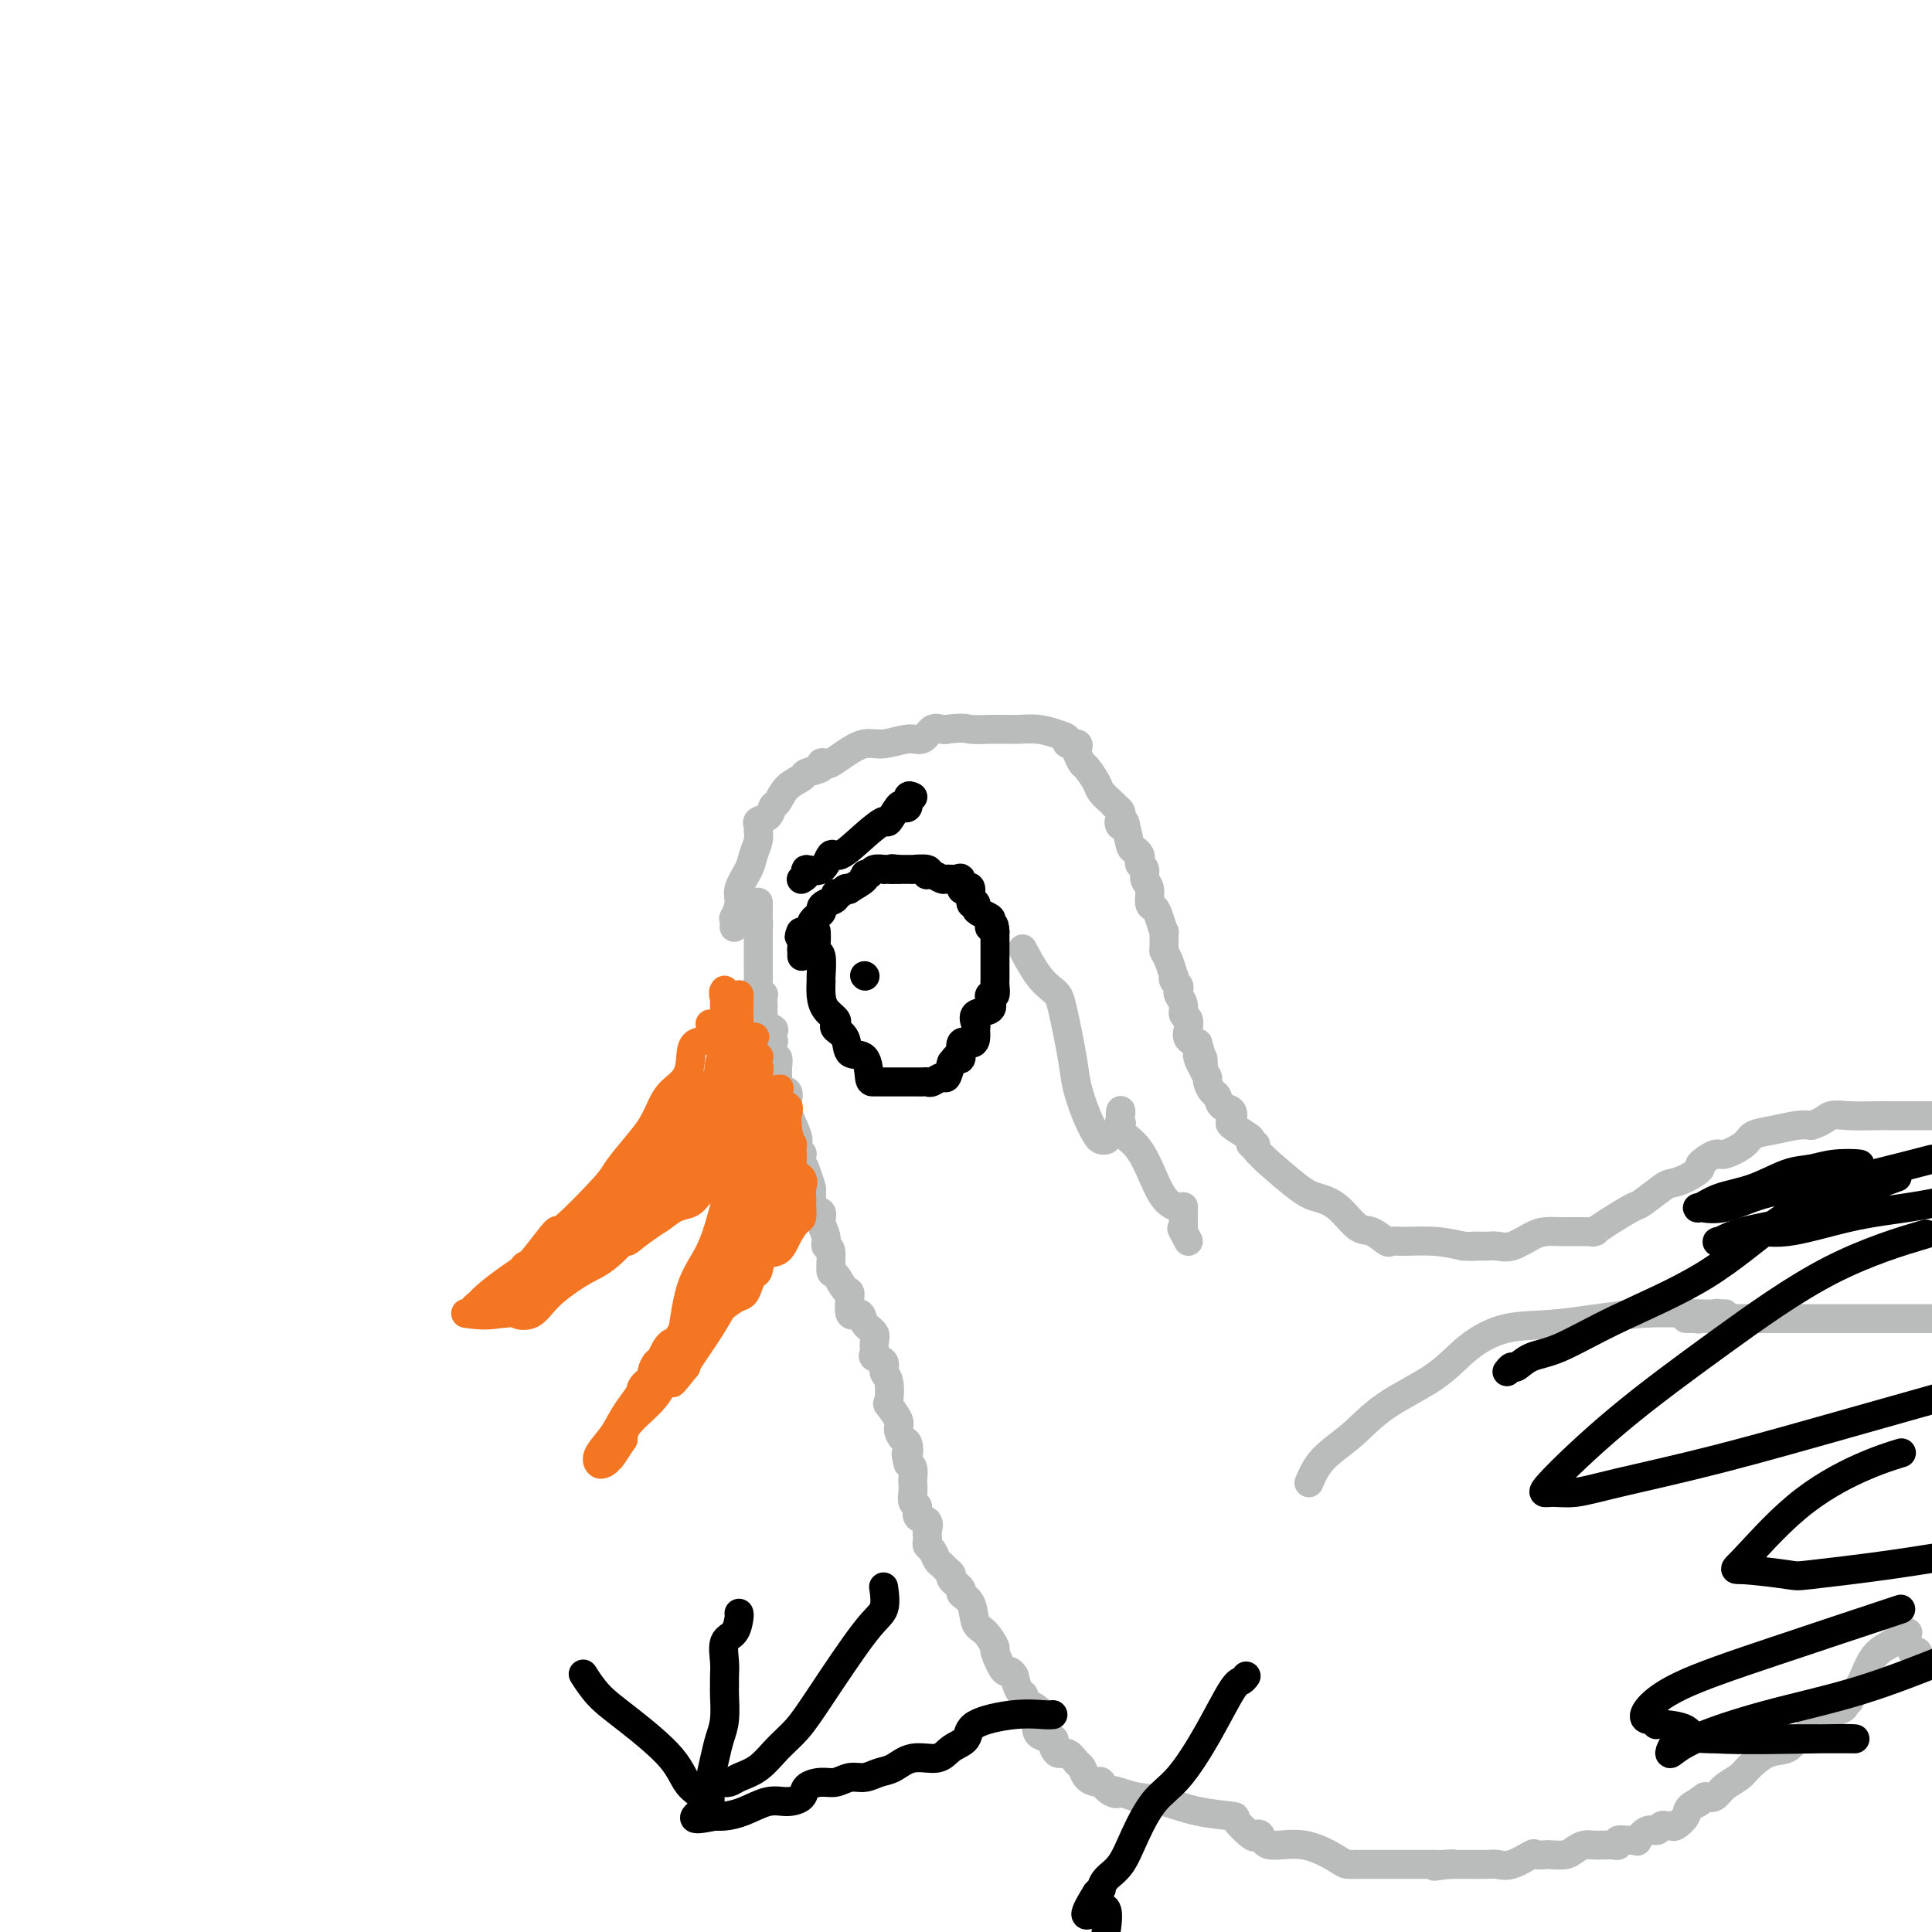 <svg viewBox='0 0 400 400' version='1.1' xmlns='http://www.w3.org/2000/svg' xmlns:xlink='http://www.w3.org/1999/xlink'><g fill='none' stroke='#BABBBB' stroke-width='6' stroke-linecap='round' stroke-linejoin='round'><path d='M152,192c0.034,-0.919 0.069,-1.839 0,-2c-0.069,-0.161 -0.240,0.435 0,0c0.240,-0.435 0.891,-1.902 1,-3c0.109,-1.098 -0.325,-1.828 0,-3c0.325,-1.172 1.408,-2.786 2,-4c0.592,-1.214 0.693,-2.027 1,-3c0.307,-0.973 0.821,-2.105 1,-3c0.179,-0.895 0.023,-1.554 0,-2c-0.023,-0.446 0.087,-0.681 0,-1c-0.087,-0.319 -0.373,-0.722 0,-1c0.373,-0.278 1.403,-0.431 2,-1c0.597,-0.569 0.759,-1.553 1,-2c0.241,-0.447 0.559,-0.357 1,-1c0.441,-0.643 1.003,-2.018 2,-3c0.997,-0.982 2.428,-1.570 3,-2c0.572,-0.430 0.284,-0.702 1,-1c0.716,-0.298 2.434,-0.621 3,-1c0.566,-0.379 -0.022,-0.813 0,-1c0.022,-0.187 0.654,-0.126 1,0c0.346,0.126 0.406,0.317 1,0c0.594,-0.317 1.720,-1.141 3,-2c1.280,-0.859 2.713,-1.755 4,-2c1.287,-0.245 2.428,0.159 4,0c1.572,-0.159 3.574,-0.880 5,-1c1.426,-0.120 2.277,0.360 3,0c0.723,-0.360 1.317,-1.560 2,-2c0.683,-0.440 1.453,-0.118 2,0c0.547,0.118 0.871,0.034 1,0c0.129,-0.034 0.065,-0.017 0,0'/><path d='M196,151c3.545,-0.464 3.907,-0.124 5,0c1.093,0.124 2.917,0.032 4,0c1.083,-0.032 1.424,-0.006 2,0c0.576,0.006 1.388,-0.010 2,0c0.612,0.010 1.023,0.045 2,0c0.977,-0.045 2.518,-0.171 4,0c1.482,0.171 2.905,0.637 4,1c1.095,0.363 1.862,0.621 2,1c0.138,0.379 -0.352,0.879 0,1c0.352,0.121 1.546,-0.138 2,0c0.454,0.138 0.167,0.674 0,1c-0.167,0.326 -0.215,0.443 0,1c0.215,0.557 0.691,1.553 1,2c0.309,0.447 0.450,0.343 1,1c0.550,0.657 1.510,2.074 2,3c0.490,0.926 0.510,1.361 1,2c0.490,0.639 1.451,1.480 2,2c0.549,0.520 0.686,0.717 1,1c0.314,0.283 0.804,0.652 1,1c0.196,0.348 0.098,0.674 0,1'/><path d='M232,169c2.024,2.779 0.584,1.227 0,1c-0.584,-0.227 -0.310,0.870 0,1c0.310,0.130 0.658,-0.708 1,0c0.342,0.708 0.679,2.964 1,4c0.321,1.036 0.626,0.854 1,1c0.374,0.146 0.817,0.620 1,1c0.183,0.380 0.106,0.667 0,1c-0.106,0.333 -0.239,0.713 0,1c0.239,0.287 0.852,0.482 1,1c0.148,0.518 -0.168,1.358 0,2c0.168,0.642 0.819,1.084 1,2c0.181,0.916 -0.109,2.305 0,3c0.109,0.695 0.618,0.694 1,1c0.382,0.306 0.638,0.918 1,2c0.362,1.082 0.832,2.634 1,3c0.168,0.366 0.035,-0.454 0,0c-0.035,0.454 0.029,2.184 0,3c-0.029,0.816 -0.152,0.719 0,1c0.152,0.281 0.580,0.940 1,2c0.420,1.060 0.831,2.522 1,3c0.169,0.478 0.097,-0.027 0,0c-0.097,0.027 -0.218,0.587 0,1c0.218,0.413 0.775,0.678 1,1c0.225,0.322 0.116,0.701 0,1c-0.116,0.299 -0.241,0.517 0,1c0.241,0.483 0.848,1.232 1,2c0.152,0.768 -0.150,1.554 0,2c0.150,0.446 0.751,0.553 1,1c0.249,0.447 0.144,1.236 0,2c-0.144,0.764 -0.327,1.504 0,2c0.327,0.496 1.163,0.748 2,1'/><path d='M248,216c2.410,7.975 0.435,4.412 0,3c-0.435,-1.412 0.671,-0.673 1,0c0.329,0.673 -0.119,1.278 0,2c0.119,0.722 0.804,1.559 1,2c0.196,0.441 -0.098,0.484 0,1c0.098,0.516 0.587,1.504 1,2c0.413,0.496 0.749,0.499 1,1c0.251,0.501 0.417,1.500 1,2c0.583,0.500 1.582,0.501 2,1c0.418,0.499 0.254,1.497 0,2c-0.254,0.503 -0.599,0.513 0,1c0.599,0.487 2.143,1.451 3,2c0.857,0.549 1.027,0.681 1,1c-0.027,0.319 -0.251,0.823 0,1c0.251,0.177 0.976,0.026 1,0c0.024,-0.026 -0.655,0.073 0,1c0.655,0.927 2.642,2.683 3,3c0.358,0.317 -0.914,-0.804 0,0c0.914,0.804 4.015,3.534 6,5c1.985,1.466 2.854,1.668 4,2c1.146,0.332 2.568,0.793 4,2c1.432,1.207 2.874,3.161 4,4c1.126,0.839 1.938,0.564 3,1c1.062,0.436 2.376,1.584 3,2c0.624,0.416 0.559,0.101 1,0c0.441,-0.101 1.388,0.011 3,0c1.612,-0.011 3.889,-0.146 6,0c2.111,0.146 4.055,0.573 6,1'/><path d='M303,258c2.881,0.155 2.084,0.041 2,0c-0.084,-0.041 0.546,-0.009 1,0c0.454,0.009 0.733,-0.004 1,0c0.267,0.004 0.521,0.025 1,0c0.479,-0.025 1.183,-0.098 2,0c0.817,0.098 1.748,0.366 3,0c1.252,-0.366 2.826,-1.366 4,-2c1.174,-0.634 1.947,-0.902 3,-1c1.053,-0.098 2.384,-0.026 3,0c0.616,0.026 0.516,0.007 1,0c0.484,-0.007 1.554,-0.001 2,0c0.446,0.001 0.270,-0.004 1,0c0.730,0.004 2.367,0.018 3,0c0.633,-0.018 0.261,-0.069 0,0c-0.261,0.069 -0.410,0.257 0,0c0.410,-0.257 1.379,-0.958 3,-2c1.621,-1.042 3.892,-2.425 5,-3c1.108,-0.575 1.051,-0.343 2,-1c0.949,-0.657 2.903,-2.202 4,-3c1.097,-0.798 1.338,-0.849 2,-1c0.662,-0.151 1.747,-0.403 3,-1c1.253,-0.597 2.675,-1.539 3,-2c0.325,-0.461 -0.448,-0.442 0,-1c0.448,-0.558 2.117,-1.693 3,-2c0.883,-0.307 0.981,0.215 2,0c1.019,-0.215 2.958,-1.168 4,-2c1.042,-0.832 1.187,-1.543 2,-2c0.813,-0.457 2.296,-0.662 4,-1c1.704,-0.338 3.630,-0.811 5,-1c1.370,-0.189 2.185,-0.095 3,0'/><path d='M375,233c2.589,-0.762 3.062,-1.668 4,-2c0.938,-0.332 2.340,-0.089 4,0c1.660,0.089 3.579,0.024 5,0c1.421,-0.024 2.344,-0.006 4,0c1.656,0.006 4.045,0.002 6,0c1.955,-0.002 3.478,-0.001 5,0'/><path d='M397,343c-0.030,0.113 -0.061,0.226 0,0c0.061,-0.226 0.212,-0.793 0,-1c-0.212,-0.207 -0.788,-0.056 -1,0c-0.212,0.056 -0.061,0.016 0,0c0.061,-0.016 0.030,-0.008 0,0'/><path d='M395,338c-0.298,-0.180 -0.595,-0.361 -1,0c-0.405,0.361 -0.916,1.262 -2,2c-1.084,0.738 -2.739,1.311 -4,3c-1.261,1.689 -2.127,4.493 -3,6c-0.873,1.507 -1.755,1.716 -2,2c-0.245,0.284 0.145,0.643 0,1c-0.145,0.357 -0.826,0.711 -1,1c-0.174,0.289 0.161,0.512 -1,1c-1.161,0.488 -3.816,1.239 -5,2c-1.184,0.761 -0.896,1.532 -1,2c-0.104,0.468 -0.600,0.634 -1,1c-0.400,0.366 -0.706,0.931 -1,1c-0.294,0.069 -0.577,-0.357 -1,0c-0.423,0.357 -0.985,1.499 -2,2c-1.015,0.501 -2.485,0.362 -4,1c-1.515,0.638 -3.077,2.052 -4,3c-0.923,0.948 -1.206,1.429 -2,2c-0.794,0.571 -2.098,1.231 -3,2c-0.902,0.769 -1.400,1.648 -2,2c-0.600,0.352 -1.300,0.176 -2,0'/><path d='M353,372c-4.445,2.974 -1.558,1.410 -1,1c0.558,-0.410 -1.212,0.335 -2,1c-0.788,0.665 -0.592,1.249 -1,2c-0.408,0.751 -1.418,1.670 -2,2c-0.582,0.330 -0.736,0.072 -1,0c-0.264,-0.072 -0.639,0.041 -1,0c-0.361,-0.041 -0.708,-0.235 -1,0c-0.292,0.235 -0.529,0.900 -1,1c-0.471,0.100 -1.178,-0.367 -2,0c-0.822,0.367 -1.761,1.566 -2,2c-0.239,0.434 0.221,0.102 0,0c-0.221,-0.102 -1.123,0.025 -2,0c-0.877,-0.025 -1.730,-0.203 -2,0c-0.270,0.203 0.041,0.786 0,1c-0.041,0.214 -0.434,0.060 -1,0c-0.566,-0.060 -1.305,-0.026 -2,0c-0.695,0.026 -1.346,0.046 -2,0c-0.654,-0.046 -1.312,-0.156 -2,0c-0.688,0.156 -1.407,0.578 -2,1c-0.593,0.422 -1.059,0.843 -2,1c-0.941,0.157 -2.355,0.050 -3,0c-0.645,-0.050 -0.519,-0.041 -1,0c-0.481,0.041 -1.569,0.116 -2,0c-0.431,-0.116 -0.206,-0.423 -1,0c-0.794,0.423 -2.608,1.578 -4,2c-1.392,0.422 -2.362,0.113 -3,0c-0.638,-0.113 -0.944,-0.030 -2,0c-1.056,0.030 -2.860,0.008 -4,0c-1.140,-0.008 -1.615,-0.002 -2,0c-0.385,0.002 -0.682,0.001 -1,0c-0.318,-0.001 -0.659,-0.000 -1,0'/><path d='M300,386c-6.002,0.774 -1.508,0.207 0,0c1.508,-0.207 0.031,-0.056 -1,0c-1.031,0.056 -1.615,0.015 -2,0c-0.385,-0.015 -0.572,-0.004 -1,0c-0.428,0.004 -1.099,0.001 -2,0c-0.901,-0.001 -2.033,-0.000 -3,0c-0.967,0.000 -1.769,0.000 -3,0c-1.231,-0.000 -2.892,-0.001 -4,0c-1.108,0.001 -1.661,0.002 -2,0c-0.339,-0.002 -0.462,-0.009 -1,0c-0.538,0.009 -1.492,0.034 -2,0c-0.508,-0.034 -0.571,-0.125 -2,-1c-1.429,-0.875 -4.226,-2.533 -7,-3c-2.774,-0.467 -5.526,0.257 -7,0c-1.474,-0.257 -1.672,-1.494 -2,-2c-0.328,-0.506 -0.788,-0.281 -1,0c-0.212,0.281 -0.176,0.619 -1,0c-0.824,-0.619 -2.508,-2.193 -3,-3c-0.492,-0.807 0.208,-0.845 -1,-1c-1.208,-0.155 -4.325,-0.426 -7,-1c-2.675,-0.574 -4.907,-1.450 -7,-2c-2.093,-0.550 -4.046,-0.775 -6,-1'/><path d='M235,372c-7.994,-2.425 -4.979,-1.487 -4,-1c0.979,0.487 -0.080,0.523 -1,0c-0.920,-0.523 -1.703,-1.606 -2,-2c-0.297,-0.394 -0.107,-0.099 0,0c0.107,0.099 0.132,0.000 0,0c-0.132,-0.000 -0.419,0.097 -1,0c-0.581,-0.097 -1.454,-0.388 -2,-1c-0.546,-0.612 -0.764,-1.544 -1,-2c-0.236,-0.456 -0.491,-0.437 -1,-1c-0.509,-0.563 -1.272,-1.707 -2,-2c-0.728,-0.293 -1.422,0.266 -2,0c-0.578,-0.266 -1.042,-1.355 -1,-2c0.042,-0.645 0.588,-0.845 0,-1c-0.588,-0.155 -2.311,-0.265 -3,-1c-0.689,-0.735 -0.345,-2.093 0,-3c0.345,-0.907 0.692,-1.362 0,-2c-0.692,-0.638 -2.423,-1.460 -3,-2c-0.577,-0.540 -0.002,-0.799 0,-1c0.002,-0.201 -0.571,-0.343 -1,-1c-0.429,-0.657 -0.715,-1.828 -1,-3'/><path d='M210,347c-1.099,-1.845 -1.345,-0.456 -2,-1c-0.655,-0.544 -1.718,-3.021 -2,-4c-0.282,-0.979 0.218,-0.462 0,-1c-0.218,-0.538 -1.152,-2.132 -2,-3c-0.848,-0.868 -1.608,-1.010 -2,-2c-0.392,-0.990 -0.416,-2.829 -1,-4c-0.584,-1.171 -1.729,-1.676 -2,-2c-0.271,-0.324 0.331,-0.468 0,-1c-0.331,-0.532 -1.594,-1.451 -2,-2c-0.406,-0.549 0.046,-0.728 0,-1c-0.046,-0.272 -0.591,-0.636 -1,-1c-0.409,-0.364 -0.684,-0.727 -1,-1c-0.316,-0.273 -0.673,-0.455 -1,-1c-0.327,-0.545 -0.624,-1.454 -1,-2c-0.376,-0.546 -0.831,-0.728 -1,-1c-0.169,-0.272 -0.053,-0.635 0,-1c0.053,-0.365 0.043,-0.732 0,-1c-0.043,-0.268 -0.121,-0.438 0,-1c0.121,-0.562 0.439,-1.515 0,-2c-0.439,-0.485 -1.634,-0.501 -2,-1c-0.366,-0.499 0.098,-1.481 0,-2c-0.098,-0.519 -0.758,-0.577 -1,-1c-0.242,-0.423 -0.068,-1.213 0,-2c0.068,-0.787 0.028,-1.572 0,-2c-0.028,-0.428 -0.046,-0.500 0,-1c0.046,-0.500 0.156,-1.429 0,-2c-0.156,-0.571 -0.578,-0.786 -1,-1'/><path d='M188,303c-0.785,-3.125 -0.247,-1.938 0,-2c0.247,-0.062 0.202,-1.373 0,-2c-0.202,-0.627 -0.562,-0.571 -1,-1c-0.438,-0.429 -0.953,-1.344 -1,-2c-0.047,-0.656 0.375,-1.053 0,-2c-0.375,-0.947 -1.549,-2.442 -2,-3c-0.451,-0.558 -0.181,-0.177 0,-1c0.181,-0.823 0.273,-2.850 0,-4c-0.273,-1.150 -0.911,-1.424 -1,-2c-0.089,-0.576 0.370,-1.453 0,-2c-0.370,-0.547 -1.570,-0.765 -2,-1c-0.430,-0.235 -0.089,-0.488 0,-1c0.089,-0.512 -0.075,-1.282 0,-2c0.075,-0.718 0.389,-1.384 0,-2c-0.389,-0.616 -1.479,-1.181 -2,-2c-0.521,-0.819 -0.472,-1.891 -1,-2c-0.528,-0.109 -1.634,0.745 -2,0c-0.366,-0.745 0.008,-3.090 0,-4c-0.008,-0.910 -0.399,-0.386 -1,-1c-0.601,-0.614 -1.414,-2.366 -2,-3c-0.586,-0.634 -0.946,-0.151 -1,-1c-0.054,-0.849 0.198,-3.029 0,-4c-0.198,-0.971 -0.845,-0.731 -1,-1c-0.155,-0.269 0.183,-1.045 0,-2c-0.183,-0.955 -0.886,-2.087 -1,-3c-0.114,-0.913 0.362,-1.607 0,-2c-0.362,-0.393 -1.561,-0.487 -2,-1c-0.439,-0.513 -0.118,-1.446 0,-2c0.118,-0.554 0.034,-0.730 0,-1c-0.034,-0.270 -0.017,-0.635 0,-1'/><path d='M168,246c-2.973,-8.647 -0.404,-1.765 0,0c0.404,1.765 -1.356,-1.587 -2,-3c-0.644,-1.413 -0.172,-0.885 0,-1c0.172,-0.115 0.042,-0.871 0,-1c-0.042,-0.129 0.002,0.369 0,0c-0.002,-0.369 -0.051,-1.604 0,-2c0.051,-0.396 0.202,0.049 0,0c-0.202,-0.049 -0.758,-0.592 -1,-1c-0.242,-0.408 -0.171,-0.682 0,-1c0.171,-0.318 0.440,-0.681 0,-2c-0.440,-1.319 -1.590,-3.593 -2,-5c-0.410,-1.407 -0.082,-1.948 0,-2c0.082,-0.052 -0.083,0.386 0,0c0.083,-0.386 0.415,-1.595 0,-2c-0.415,-0.405 -1.575,-0.005 -2,0c-0.425,0.005 -0.113,-0.385 0,-1c0.113,-0.615 0.027,-1.455 0,-2c-0.027,-0.545 0.007,-0.795 0,-1c-0.007,-0.205 -0.053,-0.364 0,-1c0.053,-0.636 0.207,-1.748 0,-2c-0.207,-0.252 -0.773,0.357 -1,0c-0.227,-0.357 -0.113,-1.678 0,-3'/><path d='M160,216c-1.240,-4.879 -0.340,-2.076 0,-1c0.340,1.076 0.119,0.425 0,0c-0.119,-0.425 -0.137,-0.625 0,-1c0.137,-0.375 0.429,-0.924 0,-1c-0.429,-0.076 -1.579,0.322 -2,0c-0.421,-0.322 -0.112,-1.363 0,-2c0.112,-0.637 0.026,-0.871 0,-1c-0.026,-0.129 0.007,-0.152 0,-1c-0.007,-0.848 -0.054,-2.519 0,-3c0.054,-0.481 0.211,0.229 0,0c-0.211,-0.229 -0.789,-1.396 -1,-2c-0.211,-0.604 -0.057,-0.643 0,-1c0.057,-0.357 0.015,-1.031 0,-2c-0.015,-0.969 -0.004,-2.235 0,-3c0.004,-0.765 0.001,-1.031 0,-1c-0.001,0.031 -0.000,0.359 0,0c0.000,-0.359 0.000,-1.404 0,-2c-0.000,-0.596 -0.000,-0.742 0,-1c0.000,-0.258 0.000,-0.629 0,-1'/><path d='M157,193c-0.464,-3.671 -0.124,-1.348 0,-1c0.124,0.348 0.033,-1.278 0,-2c-0.033,-0.722 -0.009,-0.541 0,-1c0.009,-0.459 0.003,-1.560 0,-2c-0.003,-0.440 -0.001,-0.220 0,0'/></g>
<g fill='none' stroke='#F47623' stroke-width='6' stroke-linecap='round' stroke-linejoin='round'><path d='M159,226c-0.850,0.797 -1.699,1.593 -2,2c-0.301,0.407 -0.053,0.423 0,0c0.053,-0.423 -0.089,-1.285 -2,1c-1.911,2.285 -5.590,7.718 -8,10c-2.410,2.282 -3.550,1.415 -5,2c-1.450,0.585 -3.208,2.622 -5,4c-1.792,1.378 -3.618,2.095 -7,4c-3.382,1.905 -8.322,4.996 -13,8c-4.678,3.004 -9.095,5.919 -12,8c-2.905,2.081 -4.297,3.328 -5,4c-0.703,0.672 -0.715,0.768 -1,1c-0.285,0.232 -0.843,0.601 -1,1c-0.157,0.399 0.086,0.830 0,1c-0.086,0.170 -0.502,0.080 -1,0c-0.498,-0.080 -1.077,-0.150 0,0c1.077,0.150 3.811,0.520 6,0c2.189,-0.520 3.831,-1.931 6,-3c2.169,-1.069 4.863,-1.795 7,-3c2.137,-1.205 3.717,-2.890 5,-4c1.283,-1.110 2.268,-1.645 3,-2c0.732,-0.355 1.209,-0.530 2,-1c0.791,-0.470 1.895,-1.235 3,-2'/><path d='M129,257c4.045,-2.163 1.156,-0.070 1,0c-0.156,0.070 2.419,-1.882 4,-3c1.581,-1.118 2.168,-1.400 3,-2c0.832,-0.600 1.910,-1.517 3,-2c1.090,-0.483 2.193,-0.532 3,-1c0.807,-0.468 1.319,-1.354 2,-2c0.681,-0.646 1.530,-1.051 2,-1c0.470,0.051 0.562,0.556 1,0c0.438,-0.556 1.221,-2.175 2,-3c0.779,-0.825 1.554,-0.855 2,-1c0.446,-0.145 0.564,-0.405 1,-1c0.436,-0.595 1.188,-1.526 2,-2c0.812,-0.474 1.682,-0.491 2,-1c0.318,-0.509 0.085,-1.511 0,-2c-0.085,-0.489 -0.023,-0.463 0,-1c0.023,-0.537 0.006,-1.635 0,-2c-0.006,-0.365 -0.002,0.002 0,0c0.002,-0.002 0.000,-0.375 0,-1c-0.000,-0.625 -0.000,-1.502 0,-2c0.000,-0.498 0.000,-0.618 0,-1c-0.000,-0.382 -0.000,-1.026 0,-2c0.000,-0.974 0.000,-2.278 0,-3c-0.000,-0.722 -0.000,-0.861 0,-1'/><path d='M157,223c0.314,-2.807 0.100,-1.824 0,-2c-0.100,-0.176 -0.086,-1.511 0,-2c0.086,-0.489 0.243,-0.131 0,0c-0.243,0.131 -0.886,0.035 -1,0c-0.114,-0.035 0.303,-0.009 0,0c-0.303,0.009 -1.324,0.003 -2,0c-0.676,-0.003 -1.008,-0.001 -1,0c0.008,0.001 0.355,0.001 0,0c-0.355,-0.001 -1.414,-0.003 -2,0c-0.586,0.003 -0.700,0.012 -1,0c-0.300,-0.012 -0.786,-0.045 -1,1c-0.214,1.045 -0.158,3.167 -1,4c-0.842,0.833 -2.584,0.378 -4,2c-1.416,1.622 -2.507,5.321 -3,7c-0.493,1.679 -0.388,1.336 -2,3c-1.612,1.664 -4.940,5.334 -7,8c-2.060,2.666 -2.852,4.329 -4,6c-1.148,1.671 -2.651,3.352 -4,5c-1.349,1.648 -2.543,3.264 -4,4c-1.457,0.736 -3.177,0.592 -4,1c-0.823,0.408 -0.748,1.369 -1,2c-0.252,0.631 -0.830,0.932 -1,1c-0.170,0.068 0.070,-0.097 0,0c-0.070,0.097 -0.448,0.456 -1,1c-0.552,0.544 -1.276,1.272 -2,2'/><path d='M111,266c-2.109,1.836 -0.882,0.926 -1,1c-0.118,0.074 -1.581,1.134 -2,2c-0.419,0.866 0.208,1.539 0,2c-0.208,0.461 -1.250,0.709 -1,1c0.250,0.291 1.791,0.623 3,0c1.209,-0.623 2.085,-2.203 4,-4c1.915,-1.797 4.870,-3.811 7,-5c2.130,-1.189 3.434,-1.555 6,-4c2.566,-2.445 6.394,-6.971 10,-10c3.606,-3.029 6.992,-4.562 9,-6c2.008,-1.438 2.639,-2.780 4,-4c1.361,-1.220 3.450,-2.317 4,-3c0.550,-0.683 -0.441,-0.951 0,-1c0.441,-0.049 2.314,0.121 3,0c0.686,-0.121 0.185,-0.533 0,-1c-0.185,-0.467 -0.053,-0.991 0,-2c0.053,-1.009 0.026,-2.505 0,-4'/><path d='M157,228c0.000,-1.311 0.000,-1.089 0,-1c0.000,0.089 0.000,0.044 0,0'/><path d='M152,219c-0.100,-0.060 -0.201,-0.119 0,0c0.201,0.119 0.702,0.417 0,2c-0.702,1.583 -2.609,4.451 -4,6c-1.391,1.549 -2.267,1.778 -3,2c-0.733,0.222 -1.324,0.437 -2,2c-0.676,1.563 -1.436,4.475 -2,6c-0.564,1.525 -0.933,1.665 -1,2c-0.067,0.335 0.166,0.867 0,1c-0.166,0.133 -0.733,-0.134 -1,0c-0.267,0.134 -0.234,0.667 0,1c0.234,0.333 0.670,0.466 1,0c0.330,-0.466 0.556,-1.531 1,-3c0.444,-1.469 1.107,-3.343 2,-5c0.893,-1.657 2.015,-3.096 3,-4c0.985,-0.904 1.831,-1.273 3,-3c1.169,-1.727 2.661,-4.811 4,-7c1.339,-2.189 2.525,-3.483 3,-4c0.475,-0.517 0.237,-0.259 0,0'/><path d='M147,212c0.312,1.219 0.624,2.437 0,3c-0.624,0.563 -2.184,0.470 -3,1c-0.816,0.530 -0.890,1.681 -1,3c-0.110,1.319 -0.258,2.805 -1,4c-0.742,1.195 -2.080,2.099 -3,3c-0.920,0.901 -1.423,1.800 -2,3c-0.577,1.200 -1.227,2.702 -2,4c-0.773,1.298 -1.668,2.392 -3,4c-1.332,1.608 -3.102,3.730 -4,5c-0.898,1.270 -0.924,1.689 -3,4c-2.076,2.311 -6.204,6.513 -8,8c-1.796,1.487 -1.262,0.260 -2,1c-0.738,0.740 -2.748,3.446 -4,5c-1.252,1.554 -1.746,1.954 -2,2c-0.254,0.046 -0.268,-0.262 -1,1c-0.732,1.262 -2.181,4.093 -3,5c-0.819,0.907 -1.008,-0.111 -1,0c0.008,0.111 0.212,1.350 0,2c-0.212,0.650 -0.841,0.709 -1,1c-0.159,0.291 0.151,0.813 0,1c-0.151,0.187 -0.762,0.040 -1,0c-0.238,-0.040 -0.103,0.028 1,0c1.103,-0.028 3.172,-0.151 5,-1c1.828,-0.849 3.414,-2.425 5,-4'/><path d='M113,267c2.057,-1.827 2.198,-4.396 4,-7c1.802,-2.604 5.264,-5.245 7,-7c1.736,-1.755 1.746,-2.624 4,-5c2.254,-2.376 6.750,-6.260 10,-9c3.250,-2.740 5.252,-4.336 7,-6c1.748,-1.664 3.243,-3.396 4,-5c0.757,-1.604 0.777,-3.080 1,-4c0.223,-0.920 0.648,-1.282 1,-2c0.352,-0.718 0.631,-1.790 1,-3c0.369,-1.210 0.828,-2.559 1,-3c0.172,-0.441 0.057,0.025 0,0c-0.057,-0.025 -0.058,-0.542 0,-1c0.058,-0.458 0.173,-0.857 0,-1c-0.173,-0.143 -0.635,-0.029 -1,0c-0.365,0.029 -0.634,-0.026 -1,0c-0.366,0.026 -0.830,0.134 -1,0c-0.170,-0.134 -0.046,-0.510 0,-1c0.046,-0.490 0.012,-1.093 0,-2c-0.012,-0.907 -0.004,-2.116 0,-3c0.004,-0.884 0.002,-1.442 0,-2'/><path d='M150,206c-0.462,-1.470 -0.117,-0.145 0,0c0.117,0.145 0.007,-0.889 0,-1c-0.007,-0.111 0.089,0.702 0,1c-0.089,0.298 -0.364,0.082 0,0c0.364,-0.082 1.365,-0.030 2,0c0.635,0.030 0.902,0.036 1,0c0.098,-0.036 0.027,-0.115 0,0c-0.027,0.115 -0.011,0.423 0,1c0.011,0.577 0.017,1.422 0,2c-0.017,0.578 -0.057,0.890 0,2c0.057,1.110 0.211,3.017 0,4c-0.211,0.983 -0.789,1.041 -1,2c-0.211,0.959 -0.057,2.821 0,4c0.057,1.179 0.015,1.677 0,2c-0.015,0.323 -0.004,0.472 0,1c0.004,0.528 0.001,1.437 0,2c-0.001,0.563 -0.001,0.782 0,1'/><path d='M152,227c-0.159,3.546 -0.058,1.912 0,1c0.058,-0.912 0.071,-1.102 0,0c-0.071,1.102 -0.228,3.497 0,5c0.228,1.503 0.839,2.113 1,3c0.161,0.887 -0.129,2.050 0,3c0.129,0.950 0.675,1.687 1,2c0.325,0.313 0.427,0.201 1,0c0.573,-0.201 1.618,-0.493 2,-1c0.382,-0.507 0.103,-1.229 0,-2c-0.103,-0.771 -0.028,-1.589 0,-2c0.028,-0.411 0.009,-0.413 0,-1c-0.009,-0.587 -0.009,-1.758 0,-2c0.009,-0.242 0.026,0.447 0,0c-0.026,-0.447 -0.095,-2.029 0,-3c0.095,-0.971 0.355,-1.333 1,-2c0.645,-0.667 1.674,-1.641 2,-2c0.326,-0.359 -0.050,-0.103 0,0c0.050,0.103 0.525,0.051 1,0'/><path d='M161,226c0.807,-1.905 -0.176,0.831 0,2c0.176,1.169 1.512,0.769 2,1c0.488,0.231 0.127,1.093 0,2c-0.127,0.907 -0.019,1.859 0,2c0.019,0.141 -0.050,-0.528 0,0c0.050,0.528 0.221,2.254 0,3c-0.221,0.746 -0.833,0.514 -1,1c-0.167,0.486 0.113,1.691 0,2c-0.113,0.309 -0.618,-0.278 -1,0c-0.382,0.278 -0.642,1.421 -1,2c-0.358,0.579 -0.814,0.593 -1,1c-0.186,0.407 -0.101,1.208 0,2c0.101,0.792 0.220,1.575 0,2c-0.220,0.425 -0.777,0.494 -1,1c-0.223,0.506 -0.111,1.451 0,2c0.111,0.549 0.220,0.701 0,1c-0.220,0.299 -0.769,0.743 -1,1c-0.231,0.257 -0.144,0.325 0,1c0.144,0.675 0.347,1.956 0,3c-0.347,1.044 -1.243,1.850 -2,3c-0.757,1.150 -1.376,2.645 -2,4c-0.624,1.355 -1.255,2.571 -2,4c-0.745,1.429 -1.605,3.070 -3,5c-1.395,1.930 -3.327,4.148 -5,6c-1.673,1.852 -3.089,3.339 -4,5c-0.911,1.661 -1.316,3.497 -2,5c-0.684,1.503 -1.646,2.674 -3,4c-1.354,1.326 -3.101,2.807 -4,4c-0.899,1.193 -0.949,2.096 -1,3'/><path d='M129,298c-4.515,6.887 -1.801,2.605 -1,1c0.801,-1.605 -0.310,-0.534 -1,0c-0.690,0.534 -0.958,0.531 -1,1c-0.042,0.469 0.142,1.410 0,2c-0.142,0.590 -0.610,0.829 -1,1c-0.390,0.171 -0.703,0.275 -1,0c-0.297,-0.275 -0.577,-0.929 0,-2c0.577,-1.071 2.010,-2.559 3,-4c0.990,-1.441 1.538,-2.835 3,-5c1.462,-2.165 3.839,-5.099 5,-7c1.161,-1.901 1.106,-2.767 2,-4c0.894,-1.233 2.738,-2.834 4,-5c1.262,-2.166 1.944,-4.899 3,-7c1.056,-2.101 2.487,-3.570 4,-6c1.513,-2.430 3.110,-5.821 4,-7c0.890,-1.179 1.074,-0.146 1,-1c-0.074,-0.854 -0.405,-3.594 0,-5c0.405,-1.406 1.545,-1.479 2,-2c0.455,-0.521 0.225,-1.490 0,-2c-0.225,-0.510 -0.445,-0.560 0,-1c0.445,-0.440 1.556,-1.268 2,-2c0.444,-0.732 0.222,-1.366 0,-2'/><path d='M157,241c4.962,-9.795 1.366,-3.284 0,-1c-1.366,2.284 -0.501,0.340 0,-1c0.501,-1.340 0.638,-2.075 0,-2c-0.638,0.075 -2.051,0.961 -3,2c-0.949,1.039 -1.433,2.231 -2,4c-0.567,1.769 -1.215,4.114 -2,7c-0.785,2.886 -1.706,6.315 -3,9c-1.294,2.685 -2.960,4.628 -4,8c-1.040,3.372 -1.455,8.172 -2,10c-0.545,1.828 -1.221,0.684 -2,1c-0.779,0.316 -1.663,2.091 -2,3c-0.337,0.909 -0.128,0.950 0,1c0.128,0.050 0.175,0.107 0,0c-0.175,-0.107 -0.572,-0.380 -1,0c-0.428,0.380 -0.887,1.413 -1,2c-0.113,0.587 0.122,0.729 0,1c-0.122,0.271 -0.600,0.671 -1,1c-0.400,0.329 -0.723,0.589 -1,1c-0.277,0.411 -0.508,0.975 0,1c0.508,0.025 1.754,-0.487 3,-1'/><path d='M136,287c1.238,-0.283 2.834,-0.989 4,-2c1.166,-1.011 1.903,-2.325 3,-4c1.097,-1.675 2.555,-3.711 4,-6c1.445,-2.289 2.877,-4.832 4,-7c1.123,-2.168 1.937,-3.961 3,-5c1.063,-1.039 2.376,-1.322 3,-2c0.624,-0.678 0.559,-1.750 1,-3c0.441,-1.250 1.386,-2.677 2,-3c0.614,-0.323 0.895,0.459 1,0c0.105,-0.459 0.032,-2.160 0,-3c-0.032,-0.840 -0.023,-0.821 0,-1c0.023,-0.179 0.062,-0.558 0,-1c-0.062,-0.442 -0.223,-0.947 0,-1c0.223,-0.053 0.830,0.347 1,0c0.170,-0.347 -0.098,-1.440 0,-2c0.098,-0.560 0.562,-0.588 1,-1c0.438,-0.412 0.849,-1.209 1,-2c0.151,-0.791 0.040,-1.575 0,-2c-0.040,-0.425 -0.010,-0.492 0,-1c0.010,-0.508 -0.000,-1.457 0,-2c0.000,-0.543 0.010,-0.682 0,-1c-0.010,-0.318 -0.041,-0.816 0,-1c0.041,-0.184 0.155,-0.052 0,0c-0.155,0.052 -0.577,0.026 -1,0'/><path d='M163,237c0.859,-3.792 0.006,-1.273 0,0c-0.006,1.273 0.836,1.300 1,2c0.164,0.700 -0.348,2.072 0,3c0.348,0.928 1.557,1.413 2,2c0.443,0.587 0.119,1.275 0,2c-0.119,0.725 -0.034,1.488 0,2c0.034,0.512 0.017,0.772 0,1c-0.017,0.228 -0.034,0.422 0,1c0.034,0.578 0.118,1.539 0,2c-0.118,0.461 -0.437,0.421 -1,1c-0.563,0.579 -1.369,1.775 -2,3c-0.631,1.225 -1.086,2.477 -2,3c-0.914,0.523 -2.286,0.315 -3,1c-0.714,0.685 -0.771,2.262 -1,3c-0.229,0.738 -0.631,0.636 -1,1c-0.369,0.364 -0.705,1.195 -1,2c-0.295,0.805 -0.550,1.585 -1,2c-0.450,0.415 -1.095,0.464 -2,1c-0.905,0.536 -2.071,1.558 -3,2c-0.929,0.442 -1.621,0.303 -2,1c-0.379,0.697 -0.444,2.230 -1,3c-0.556,0.770 -1.602,0.775 -2,1c-0.398,0.225 -0.148,0.668 0,1c0.148,0.332 0.194,0.551 0,1c-0.194,0.449 -0.627,1.128 -1,2c-0.373,0.872 -0.687,1.936 -1,3'/><path d='M142,283c-4.178,5.267 -2.622,2.933 -2,2c0.622,-0.933 0.311,-0.467 0,0'/></g>
<g fill='none' stroke='#BABBBB' stroke-width='6' stroke-linecap='round' stroke-linejoin='round'><path d='M212,197c-0.256,-0.482 -0.511,-0.964 0,0c0.511,0.964 1.790,3.373 3,5c1.210,1.627 2.351,2.470 3,3c0.649,0.530 0.807,0.745 1,1c0.193,0.255 0.423,0.548 1,3c0.577,2.452 1.502,7.063 2,10c0.498,2.937 0.567,4.199 1,6c0.433,1.801 1.228,4.141 2,6c0.772,1.859 1.521,3.237 2,4c0.479,0.763 0.689,0.910 1,1c0.311,0.090 0.724,0.121 1,0c0.276,-0.121 0.414,-0.395 1,-1c0.586,-0.605 1.619,-1.540 2,-2c0.381,-0.460 0.111,-0.445 0,-1c-0.111,-0.555 -0.063,-1.680 0,-2c0.063,-0.320 0.141,0.166 0,1c-0.141,0.834 -0.500,2.017 0,3c0.500,0.983 1.861,1.766 3,3c1.139,1.234 2.056,2.917 3,5c0.944,2.083 1.913,4.564 3,6c1.087,1.436 2.291,1.827 3,2c0.709,0.173 0.922,0.126 1,0c0.078,-0.126 0.021,-0.333 0,0c-0.021,0.333 -0.006,1.205 0,2c0.006,0.795 0.002,1.513 0,2c-0.002,0.487 -0.001,0.744 0,1'/><path d='M245,255c2.022,3.889 0.578,1.111 0,0c-0.578,-1.111 -0.289,-0.556 0,0'/><path d='M271,307c0.731,-1.691 1.463,-3.382 3,-5c1.537,-1.618 3.881,-3.162 6,-5c2.119,-1.838 4.014,-3.969 7,-6c2.986,-2.031 7.063,-3.963 10,-6c2.937,-2.037 4.734,-4.178 7,-6c2.266,-1.822 5.001,-3.326 8,-4c2.999,-0.674 6.260,-0.520 11,-1c4.740,-0.480 10.958,-1.594 16,-2c5.042,-0.406 8.909,-0.105 12,0c3.091,0.105 5.405,0.014 6,0c0.595,-0.014 -0.530,0.049 -1,0c-0.470,-0.049 -0.284,-0.209 -1,0c-0.716,0.209 -2.332,0.788 -3,1c-0.668,0.212 -0.386,0.057 -1,0c-0.614,-0.057 -2.123,-0.015 -2,0c0.123,0.015 1.878,0.004 3,0c1.122,-0.004 1.610,-0.001 5,0c3.390,0.001 9.683,0.000 18,0c8.317,-0.000 18.659,-0.000 29,0'/></g>
<g fill='none' stroke='#000000' stroke-width='6' stroke-linecap='round' stroke-linejoin='round'><path d='M312,284c0.369,-0.476 0.738,-0.953 1,-1c0.262,-0.047 0.416,0.335 1,0c0.584,-0.335 1.599,-1.385 3,-2c1.401,-0.615 3.187,-0.793 6,-2c2.813,-1.207 6.653,-3.444 12,-6c5.347,-2.556 12.201,-5.431 18,-9c5.799,-3.569 10.544,-7.833 15,-11c4.456,-3.167 8.622,-5.237 11,-7c2.378,-1.763 2.967,-3.217 4,-4c1.033,-0.783 2.509,-0.893 2,-1c-0.509,-0.107 -3.003,-0.209 -5,0c-1.997,0.209 -3.498,0.729 -5,1c-1.502,0.271 -3.004,0.292 -5,1c-1.996,0.708 -4.484,2.101 -7,3c-2.516,0.899 -5.059,1.302 -7,2c-1.941,0.698 -3.280,1.690 -4,2c-0.720,0.310 -0.823,-0.060 0,0c0.823,0.060 2.571,0.552 5,0c2.429,-0.552 5.539,-2.149 9,-3c3.461,-0.851 7.275,-0.958 13,-2c5.725,-1.042 13.363,-3.021 21,-5'/><path d='M392,244c0.703,-0.253 1.407,-0.507 0,0c-1.407,0.507 -4.924,1.773 -7,3c-2.076,1.227 -2.711,2.413 -4,3c-1.289,0.587 -3.234,0.573 -5,1c-1.766,0.427 -3.355,1.293 -6,2c-2.645,0.707 -6.348,1.253 -9,2c-2.652,0.747 -4.254,1.695 -5,2c-0.746,0.305 -0.638,-0.033 0,0c0.638,0.033 1.804,0.437 3,0c1.196,-0.437 2.423,-1.717 4,-2c1.577,-0.283 3.505,0.429 7,0c3.495,-0.429 8.556,-2.000 13,-3c4.444,-1.000 8.270,-1.429 12,-2c3.730,-0.571 7.365,-1.286 11,-2'/><path d='M397,256c1.481,-0.440 2.963,-0.881 0,0c-2.963,0.881 -10.370,3.083 -18,7c-7.630,3.917 -15.485,9.548 -23,15c-7.515,5.452 -14.692,10.725 -21,16c-6.308,5.275 -11.746,10.553 -14,13c-2.254,2.447 -1.323,2.062 0,2c1.323,-0.062 3.040,0.199 5,0c1.960,-0.199 4.165,-0.857 9,-2c4.835,-1.143 12.302,-2.769 21,-5c8.698,-2.231 18.628,-5.066 29,-8c10.372,-2.934 21.186,-5.967 32,-9'/><path d='M393,301c0.596,-0.183 1.192,-0.365 0,0c-1.192,0.365 -4.172,1.278 -8,3c-3.828,1.722 -8.505,4.253 -13,8c-4.495,3.747 -8.809,8.712 -11,11c-2.191,2.288 -2.258,1.900 0,2c2.258,0.100 6.842,0.686 9,1c2.158,0.314 1.889,0.354 5,0c3.111,-0.354 9.603,-1.101 16,-2c6.397,-0.899 12.698,-1.949 19,-3'/><path d='M391,334c2.197,-0.730 4.394,-1.459 0,0c-4.394,1.459 -15.380,5.108 -24,8c-8.620,2.892 -14.873,5.028 -19,7c-4.127,1.972 -6.126,3.782 -7,5c-0.874,1.218 -0.622,1.845 0,2c0.622,0.155 1.615,-0.161 2,0c0.385,0.161 0.161,0.800 0,1c-0.161,0.200 -0.260,-0.037 1,0c1.260,0.037 3.877,0.350 5,1c1.123,0.650 0.750,1.638 6,2c5.250,0.362 16.122,0.097 22,0c5.878,-0.097 6.762,-0.026 7,0c0.238,0.026 -0.170,0.005 -1,0c-0.830,-0.005 -2.082,0.005 -5,0c-2.918,-0.005 -7.502,-0.024 -12,0c-4.498,0.024 -8.910,0.090 -12,0c-3.090,-0.090 -4.857,-0.337 -6,0c-1.143,0.337 -1.662,1.258 -2,2c-0.338,0.742 -0.494,1.307 0,1c0.494,-0.307 1.638,-1.484 5,-3c3.362,-1.516 8.944,-3.370 15,-5c6.056,-1.630 12.588,-3.037 19,-5c6.412,-1.963 12.706,-4.481 19,-7'/><path d='M169,193c-0.008,-0.165 -0.016,-0.331 0,0c0.016,0.331 0.057,1.158 0,2c-0.057,0.842 -0.212,1.698 0,2c0.212,0.302 0.791,0.048 1,1c0.209,0.952 0.049,3.109 0,4c-0.049,0.891 0.012,0.515 0,1c-0.012,0.485 -0.096,1.831 0,3c0.096,1.169 0.373,2.160 1,3c0.627,0.840 1.605,1.529 2,2c0.395,0.471 0.207,0.725 0,1c-0.207,0.275 -0.434,0.571 0,1c0.434,0.429 1.529,0.991 2,2c0.471,1.009 0.317,2.467 1,3c0.683,0.533 2.204,0.143 3,1c0.796,0.857 0.866,2.962 1,4c0.134,1.038 0.332,1.010 1,1c0.668,-0.010 1.807,-0.003 2,0c0.193,0.003 -0.558,0.001 0,0c0.558,-0.001 2.426,-0.000 3,0c0.574,0.000 -0.144,-0.000 0,0c0.144,0.000 1.151,0.001 2,0c0.849,-0.001 1.541,-0.005 2,0c0.459,0.005 0.686,0.018 1,0c0.314,-0.018 0.714,-0.065 1,0c0.286,0.065 0.458,0.244 1,0c0.542,-0.244 1.454,-0.912 2,-1c0.546,-0.088 0.728,0.403 1,0c0.272,-0.403 0.636,-1.702 1,-3'/><path d='M197,220c0.777,-0.895 0.720,-1.131 1,-1c0.280,0.131 0.898,0.631 1,0c0.102,-0.631 -0.312,-2.391 0,-3c0.312,-0.609 1.348,-0.065 2,0c0.652,0.065 0.918,-0.349 1,-1c0.082,-0.651 -0.020,-1.540 0,-2c0.020,-0.460 0.162,-0.492 0,-1c-0.162,-0.508 -0.628,-1.493 0,-2c0.628,-0.507 2.350,-0.535 3,-1c0.650,-0.465 0.227,-1.367 0,-2c-0.227,-0.633 -0.257,-0.996 0,-1c0.257,-0.004 0.801,0.350 1,0c0.199,-0.350 0.053,-1.403 0,-2c-0.053,-0.597 -0.014,-0.736 0,-1c0.014,-0.264 0.004,-0.652 0,-1c-0.004,-0.348 -0.001,-0.657 0,-1c0.001,-0.343 0.000,-0.721 0,-1c-0.000,-0.279 -0.000,-0.460 0,-1c0.000,-0.540 0.000,-1.437 0,-2c-0.000,-0.563 -0.000,-0.790 0,-1c0.000,-0.210 0.000,-0.403 0,-1c-0.000,-0.597 -0.000,-1.599 0,-2c0.000,-0.401 0.000,-0.200 0,0'/><path d='M206,193c-0.064,-2.654 -0.725,-1.288 -1,-1c-0.275,0.288 -0.164,-0.502 0,-1c0.164,-0.498 0.380,-0.705 0,-1c-0.380,-0.295 -1.355,-0.679 -2,-1c-0.645,-0.321 -0.960,-0.580 -1,-1c-0.040,-0.420 0.196,-1.000 0,-1c-0.196,0.000 -0.822,0.581 -1,0c-0.178,-0.581 0.094,-2.324 0,-3c-0.094,-0.676 -0.554,-0.287 -1,0c-0.446,0.287 -0.878,0.470 -1,0c-0.122,-0.470 0.066,-1.594 0,-2c-0.066,-0.406 -0.385,-0.095 -1,0c-0.615,0.095 -1.525,-0.026 -2,0c-0.475,0.026 -0.517,0.199 -1,0c-0.483,-0.199 -1.409,-0.771 -2,-1c-0.591,-0.229 -0.846,-0.114 -1,0c-0.154,0.114 -0.206,0.227 0,0c0.206,-0.227 0.668,-0.793 0,-1c-0.668,-0.207 -2.468,-0.056 -3,0c-0.532,0.056 0.203,0.015 0,0c-0.203,-0.015 -1.344,-0.004 -2,0c-0.656,0.004 -0.828,0.002 -1,0'/><path d='M186,180c-2.195,-0.310 -1.184,-0.084 -1,0c0.184,0.084 -0.461,0.026 -1,0c-0.539,-0.026 -0.972,-0.022 -1,0c-0.028,0.022 0.349,0.060 0,0c-0.349,-0.060 -1.426,-0.219 -2,0c-0.574,0.219 -0.647,0.815 -1,1c-0.353,0.185 -0.987,-0.043 -1,0c-0.013,0.043 0.597,0.355 0,1c-0.597,0.645 -2.399,1.622 -3,2c-0.601,0.378 -0.002,0.157 0,0c0.002,-0.157 -0.594,-0.249 -1,0c-0.406,0.249 -0.621,0.840 -1,1c-0.379,0.160 -0.923,-0.113 -1,0c-0.077,0.113 0.311,0.610 0,1c-0.311,0.390 -1.321,0.672 -2,1c-0.679,0.328 -1.026,0.701 -1,1c0.026,0.299 0.427,0.525 0,1c-0.427,0.475 -1.681,1.199 -2,2c-0.319,0.801 0.299,1.677 0,2c-0.299,0.323 -1.514,0.092 -2,0c-0.486,-0.092 -0.243,-0.046 0,0'/><path d='M166,193c-1.083,1.360 -0.290,0.760 0,1c0.290,0.240 0.078,1.318 0,2c-0.078,0.682 -0.021,0.966 0,1c0.021,0.034 0.006,-0.183 0,0c-0.006,0.183 -0.002,0.767 0,1c0.002,0.233 0.001,0.117 0,0'/><path d='M179,202c0.000,0.000 0.100,0.100 0.1,0.1'/><path d='M189,165c-0.449,-0.220 -0.898,-0.439 -1,0c-0.102,0.439 0.144,1.538 0,2c-0.144,0.462 -0.676,0.289 -1,0c-0.324,-0.289 -0.440,-0.692 -1,0c-0.560,0.692 -1.564,2.480 -2,3c-0.436,0.520 -0.303,-0.227 -1,0c-0.697,0.227 -2.223,1.429 -4,3c-1.777,1.571 -3.806,3.509 -5,4c-1.194,0.491 -1.553,-0.467 -2,0c-0.447,0.467 -0.981,2.360 -2,3c-1.019,0.640 -2.522,0.028 -3,0c-0.478,-0.028 0.068,0.529 0,1c-0.068,0.471 -0.749,0.858 -1,1c-0.251,0.142 -0.072,0.041 0,0c0.072,-0.041 0.036,-0.020 0,0'/><path d='M258,347c-0.308,0.404 -0.616,0.807 -1,1c-0.384,0.193 -0.844,0.174 -2,2c-1.156,1.826 -3.008,5.497 -5,9c-1.992,3.503 -4.124,6.839 -6,9c-1.876,2.161 -3.498,3.147 -5,5c-1.502,1.853 -2.885,4.573 -4,7c-1.115,2.427 -1.962,4.562 -3,6c-1.038,1.438 -2.268,2.179 -3,3c-0.732,0.821 -0.966,1.721 -1,2c-0.034,0.279 0.133,-0.063 0,0c-0.133,0.063 -0.567,0.532 -1,1'/><path d='M227,392c-4.644,7.444 -0.756,3.556 1,3c1.756,-0.556 1.378,2.222 1,5'/><path d='M218,355c-0.398,0.039 -0.795,0.079 -2,0c-1.205,-0.079 -3.216,-0.276 -6,0c-2.784,0.276 -6.341,1.025 -8,2c-1.659,0.975 -1.420,2.177 -2,3c-0.580,0.823 -1.978,1.267 -3,2c-1.022,0.733 -1.666,1.756 -3,2c-1.334,0.244 -3.357,-0.289 -5,0c-1.643,0.289 -2.904,1.402 -4,2c-1.096,0.598 -2.025,0.682 -3,1c-0.975,0.318 -1.995,0.872 -3,1c-1.005,0.128 -1.994,-0.170 -3,0c-1.006,0.170 -2.029,0.806 -3,1c-0.971,0.194 -1.889,-0.055 -3,0c-1.111,0.055 -2.414,0.414 -3,1c-0.586,0.586 -0.453,1.401 -1,2c-0.547,0.599 -1.772,0.984 -3,1c-1.228,0.016 -2.459,-0.335 -4,0c-1.541,0.335 -3.392,1.358 -5,2c-1.608,0.642 -2.971,0.904 -4,1c-1.029,0.096 -1.722,0.028 -2,0c-0.278,-0.028 -0.139,-0.014 0,0'/><path d='M148,376c-7.419,1.579 -2.967,-0.474 -2,-2c0.967,-1.526 -1.552,-2.525 -3,-4c-1.448,-1.475 -1.824,-3.426 -4,-6c-2.176,-2.574 -6.150,-5.773 -9,-8c-2.850,-2.227 -4.575,-3.484 -6,-5c-1.425,-1.516 -2.550,-3.290 -3,-4c-0.450,-0.710 -0.225,-0.355 0,0'/><path d='M147,373c0.024,-0.208 0.049,-0.416 0,-1c-0.049,-0.584 -0.171,-1.543 0,-3c0.171,-1.457 0.634,-3.412 1,-5c0.366,-1.588 0.634,-2.809 1,-4c0.366,-1.191 0.831,-2.351 1,-4c0.169,-1.649 0.044,-3.786 0,-5c-0.044,-1.214 -0.005,-1.503 0,-2c0.005,-0.497 -0.023,-1.201 0,-2c0.023,-0.799 0.097,-1.692 0,-3c-0.097,-1.308 -0.366,-3.030 0,-4c0.366,-0.970 1.366,-1.188 2,-2c0.634,-0.812 0.901,-2.219 1,-3c0.099,-0.781 0.028,-0.938 0,-1c-0.028,-0.062 -0.014,-0.031 0,0'/><path d='M149,369c0.715,0.079 1.429,0.157 2,0c0.571,-0.157 0.997,-0.550 2,-1c1.003,-0.450 2.582,-0.957 4,-2c1.418,-1.043 2.675,-2.623 4,-4c1.325,-1.377 2.719,-2.552 4,-4c1.281,-1.448 2.448,-3.170 5,-7c2.552,-3.830 6.488,-9.769 9,-13c2.512,-3.231 3.599,-3.755 4,-5c0.401,-1.245 0.114,-3.213 0,-4c-0.114,-0.787 -0.057,-0.394 0,0'/></g>
</svg>